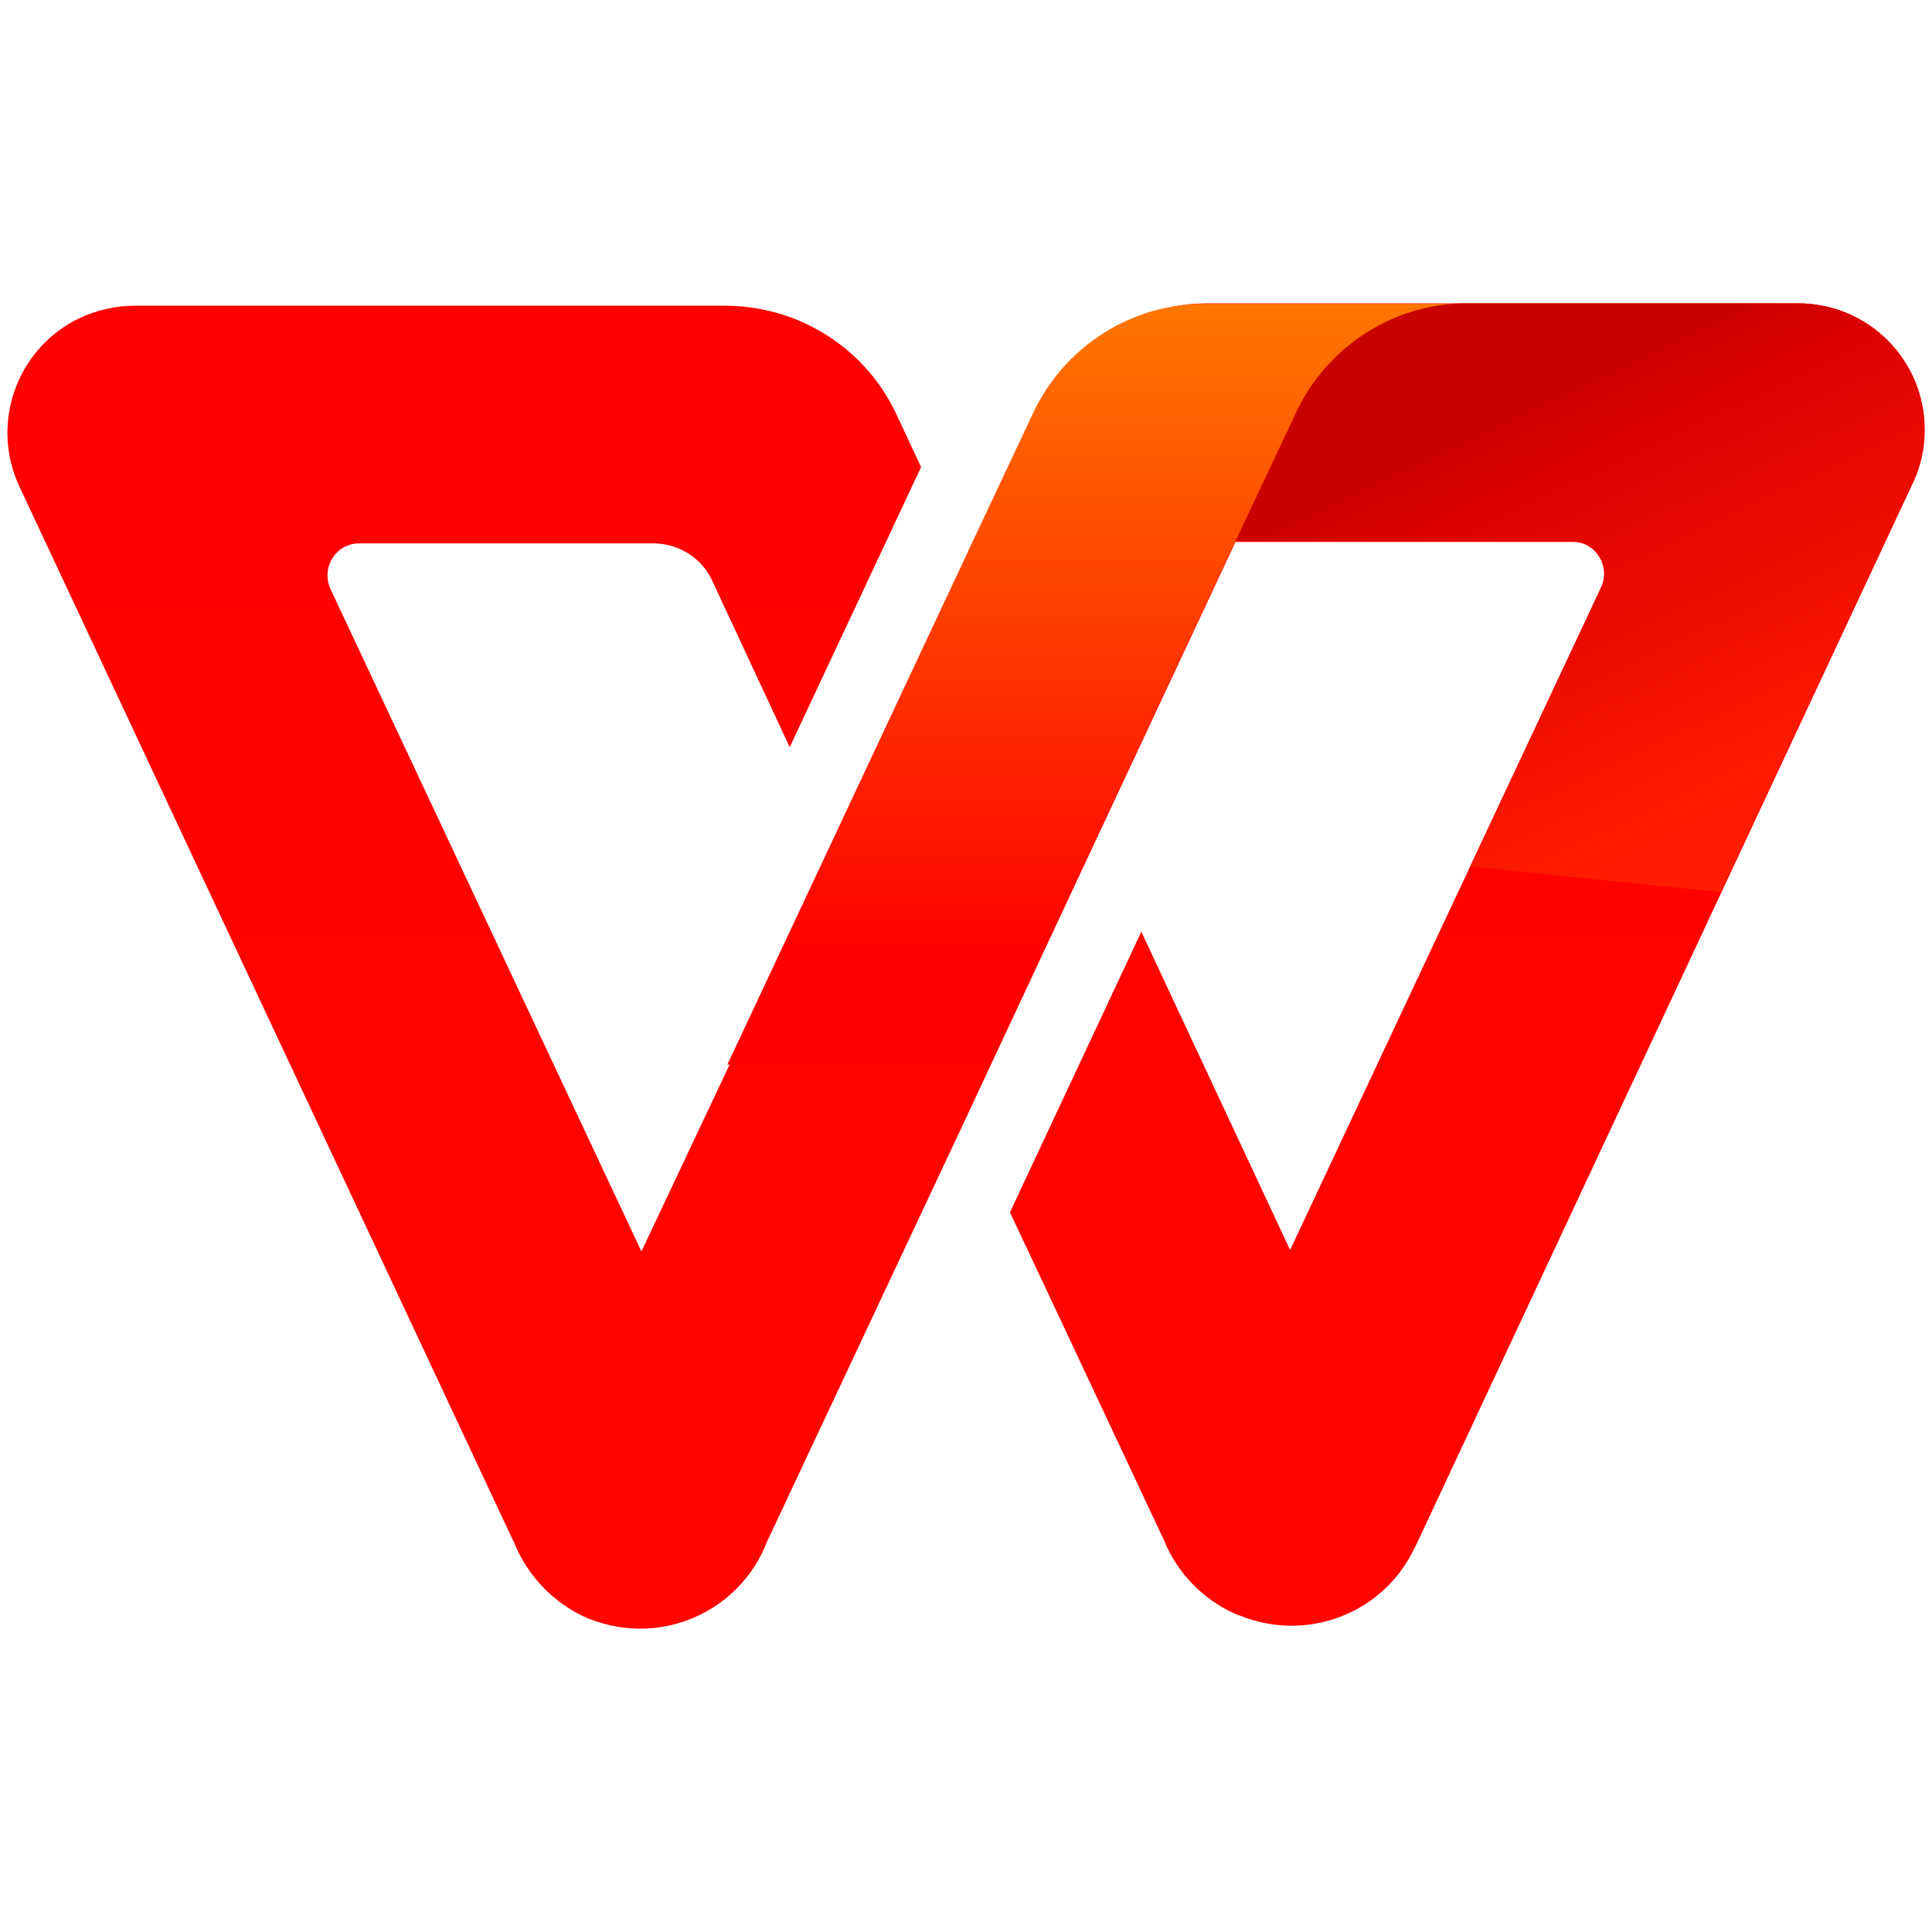 <?xml version="1.0" encoding="UTF-8"?>
<svg id="Layer_1" data-name="Layer 1" xmlns="http://www.w3.org/2000/svg" xmlns:xlink="http://www.w3.org/1999/xlink" viewBox="0 0 40 40">
  <defs>
    <style>
      .cls-1 {
        fill: url(#_未命名的渐变_55);
      }

      .cls-1, .cls-2, .cls-3 {
        fill-rule: evenodd;
      }

      .cls-2 {
        fill: url(#_未命名的渐变_56);
      }

      .cls-3 {
        fill: url(#_未命名的渐变_54);
      }
    </style>
    <linearGradient id="_未命名的渐变_56" data-name="未命名的渐变 56" x1="-661.09" y1="207.82" x2="-661.09" y2="207.25" gradientTransform="translate(46051.82 9990.03) scale(69.63 -48.06)" gradientUnits="userSpaceOnUse">
      <stop offset="0" stop-color="red"/>
      <stop offset="1" stop-color="#ff0400"/>
    </linearGradient>
    <linearGradient id="_未命名的渐变_55" data-name="未命名的渐变 55" x1="-646.22" y1="170.21" x2="-646.22" y2="170.78" gradientTransform="translate(17406.05 4726.1) scale(26.9 -27.65)" gradientUnits="userSpaceOnUse">
      <stop offset="0" stop-color="red"/>
      <stop offset="1" stop-color="#ff8a00"/>
    </linearGradient>
    <linearGradient id="_未命名的渐变_54" data-name="未命名的渐变 54" x1="-644.71" y1="145.31" x2="-644.5" y2="144.93" gradientTransform="translate(16155.88 3116.23) scale(25.01 -21.39)" gradientUnits="userSpaceOnUse">
      <stop offset="0" stop-color="#c80000"/>
      <stop offset=".18" stop-color="#dc0000"/>
      <stop offset="1" stop-color="#ff1c00"/>
    </linearGradient>
  </defs>
  <path class="cls-2" d="M25.66,33.45c-.66-.27-1.19-.77-1.5-1.42l-.06-.14h0l-2.31-4.92-.88-1.87,2.72-5.81,3.08,6.59h0l6.44-13.72c.15-.33,.01-.72-.31-.88-.09-.04-.18-.06-.28-.06h-6.98l-2.88,6.15-2.72,5.82-1.79,3.81h0l-2.31,4.92c-.56,1.45-2.19,2.17-3.64,1.61,0,0,0,0-.01,0h0c-.67-.27-1.21-.79-1.52-1.44l-.06-.14h0l-.1-.21h0L.4,10.07c-.61-1.31-.05-2.87,1.26-3.49,.35-.16,.73-.25,1.12-.25H15.01c1.53,0,2.92,.88,3.56,2.27l.5,1.07-2.72,5.8-1.61-3.46c-.22-.46-.68-.75-1.19-.76H7.43c-.36,0-.65,.3-.65,.66,0,.1,.02,.19,.06,.28l6.44,13.72h0l4.02-8.52h0l2.72-5.8,1.41-3c.63-1.39,2.01-2.29,3.54-2.31h12.26c1.45,0,2.62,1.17,2.62,2.62h0c0,.38-.08,.76-.25,1.11l-10.16,21.72h0l-.09,.19h0l-.06,.12c-.64,1.37-2.24,1.98-3.64,1.4Z"/>
  <path class="cls-1" d="M30.4,6.29h-.16c-1.47,.05-2.79,.93-3.41,2.26h0l-1.25,2.65-2.88,6.15-2.2,4.69h-5.44l2.2-4.69h0l2.72-5.8,1.41-3c.65-1.38,2.04-2.27,3.57-2.26h5.44Z"/>
  <path class="cls-3" d="M25.59,11.19l1.25-2.65c.62-1.33,1.94-2.21,3.41-2.26h6.97c1.45,0,2.62,1.17,2.62,2.62h0c0,.38-.08,.76-.25,1.11l-3.96,8.46-5.19-.53,2.72-5.8c.15-.33,.01-.72-.31-.88-.09-.04-.18-.06-.28-.06h-6.98Z"/>
</svg>